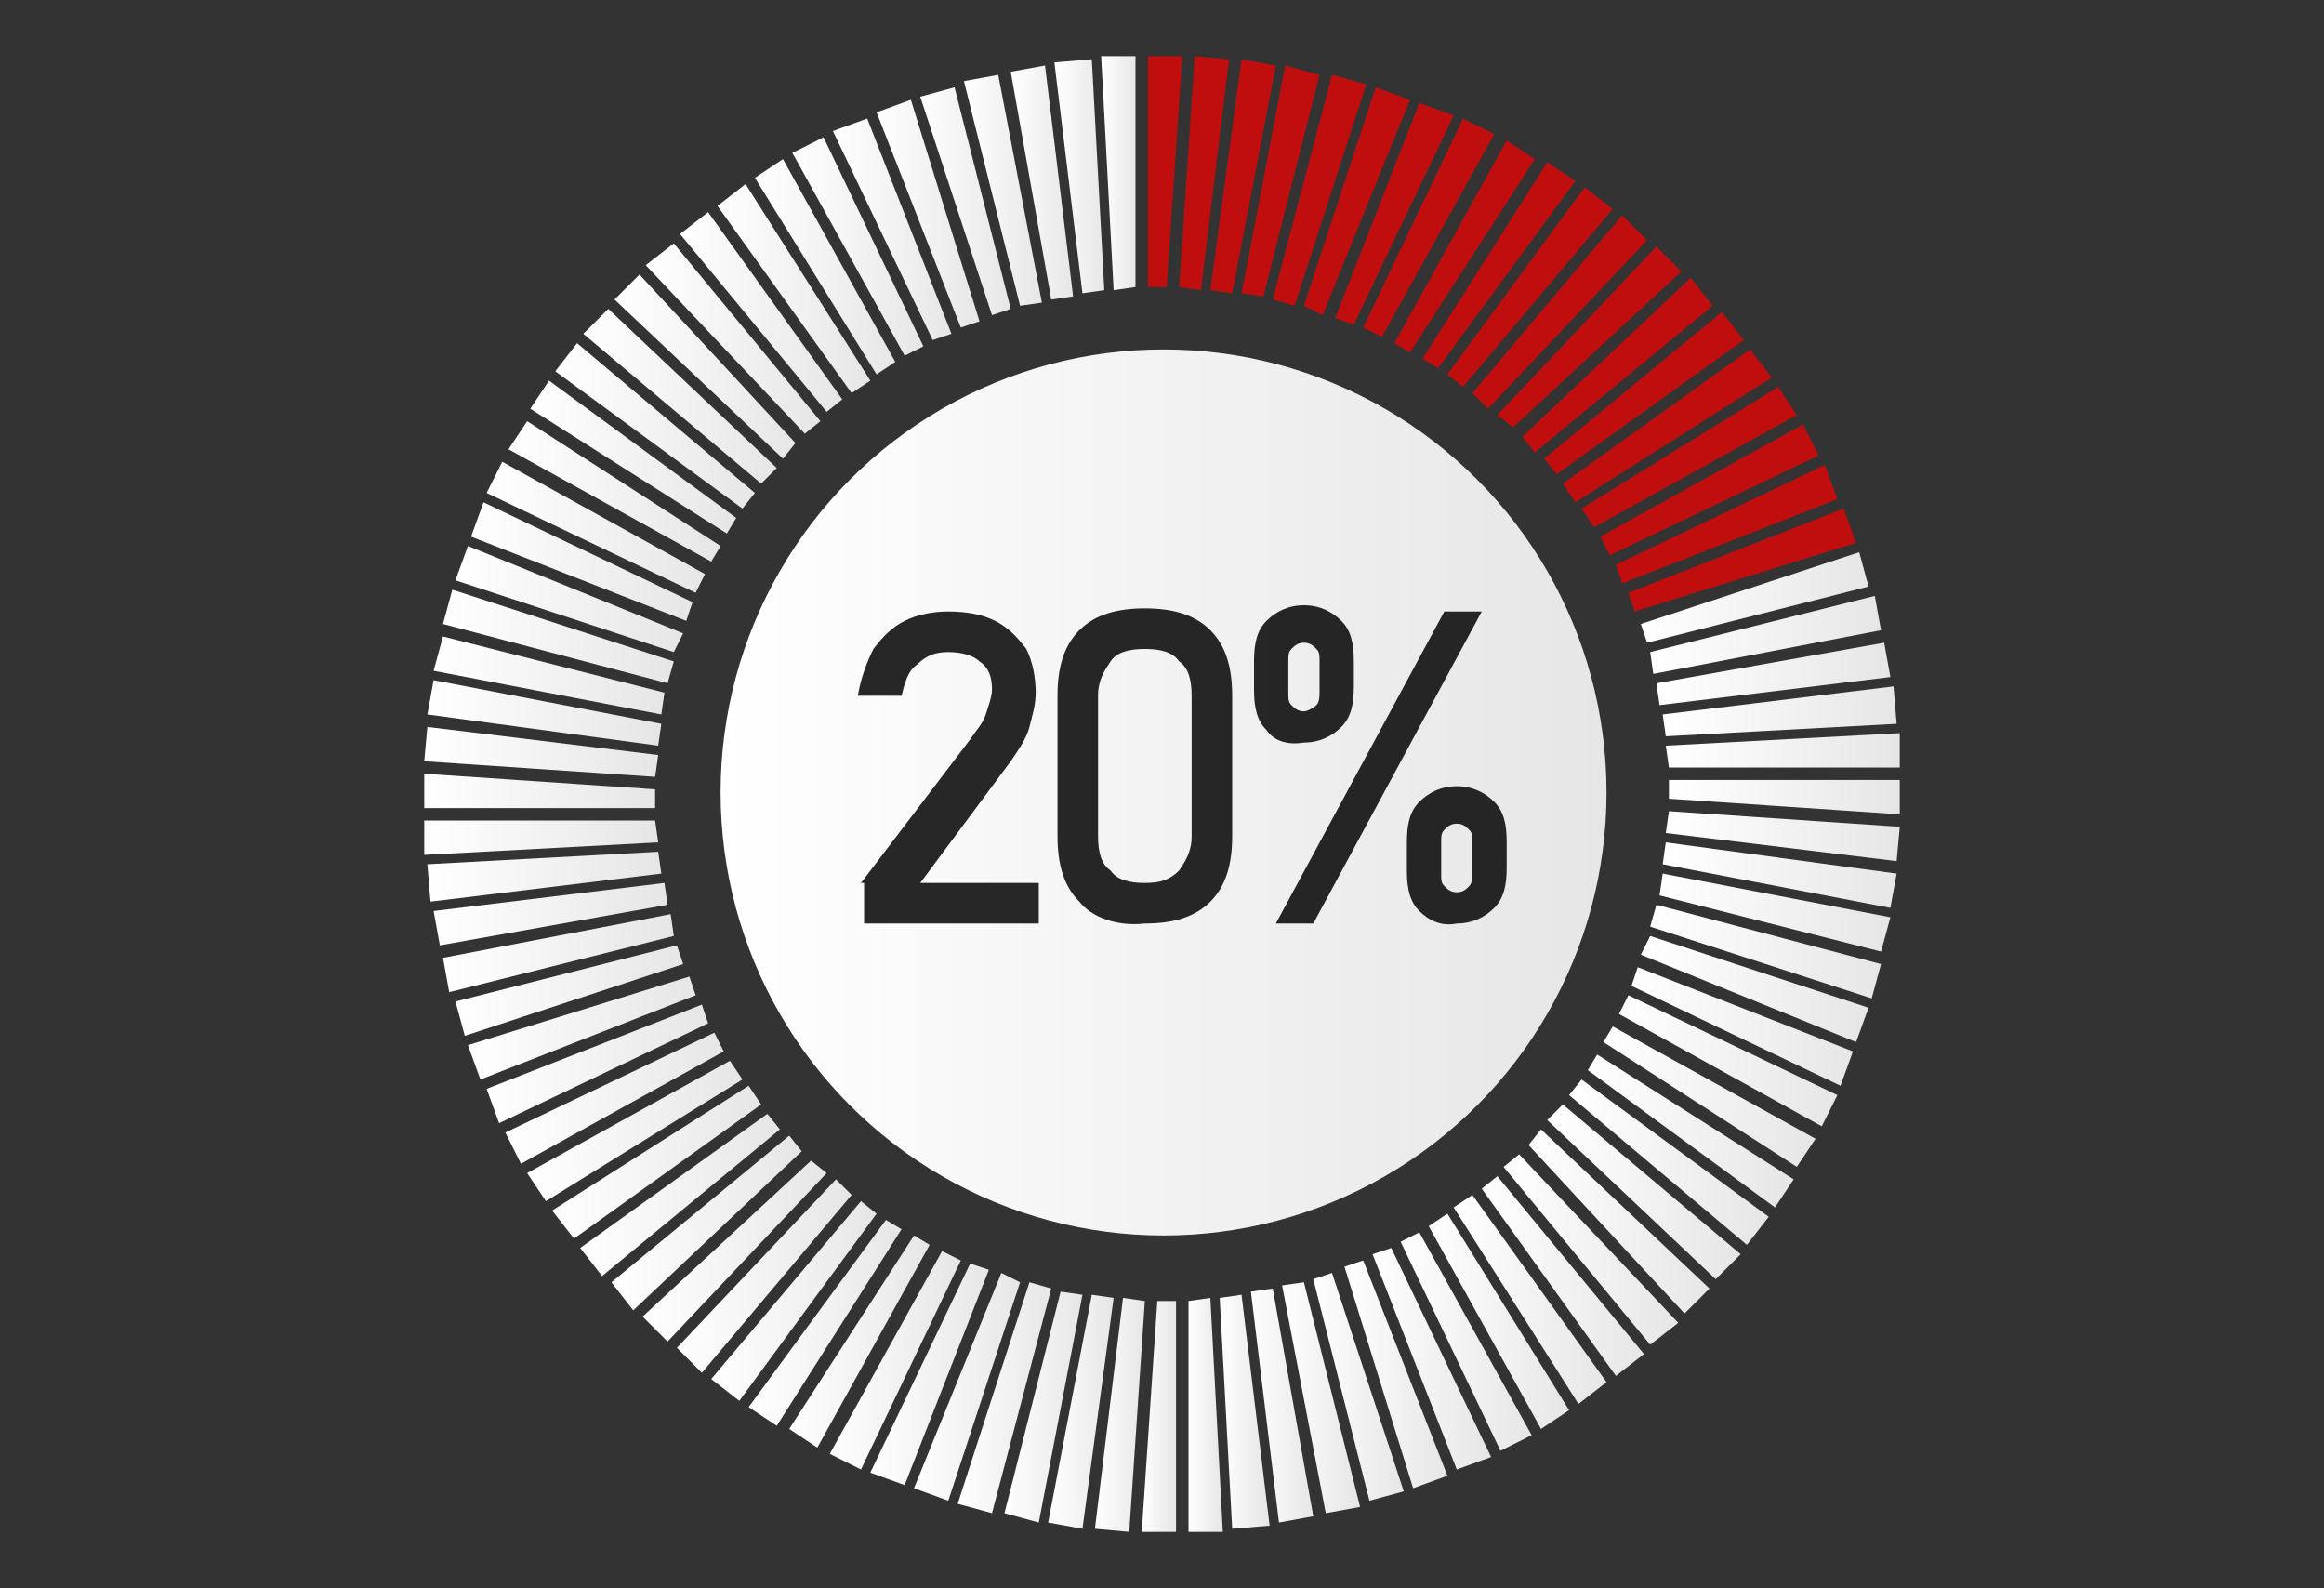 <?xml version="1.0" encoding="utf-8"?>
<!-- Generator: Adobe Illustrator 27.10.0, SVG Export Plug-In . SVG Version: 6.00 Build 0)  -->
<svg version="1.1" id="Layer_1" xmlns="http://www.w3.org/2000/svg" xmlns:xlink="http://www.w3.org/1999/xlink" x="0px" y="0px"
	 viewBox="0 0 74.5 50.9" style="enable-background:new 0 0 74.5 50.9;" xml:space="preserve">
<rect x="0" y="0" width="74.5" height="50.9" fill="#333333" stroke="none"/>
<style type="text/css">
	.st0{fill:url(#SVGID_1_);}
	.st1{opacity:0.84;}
	.st2{fill:#C00D0D;}
	.st3{fill:url(#SVGID_00000031891331512261164010000015819764761192743094_);}
	.st4{fill:url(#SVGID_00000168099538637899506320000007095065739145146799_);}
	.st5{fill:url(#SVGID_00000096032775470371506310000012370679374256300709_);}
	.st6{fill:url(#SVGID_00000026846691153955465240000017938956171891273366_);}
	.st7{fill:url(#SVGID_00000043422400588810553000000009585913760923460493_);}
	.st8{fill:url(#SVGID_00000104671207211059630890000003023274561478041004_);}
	.st9{fill:url(#SVGID_00000135663847447178201550000006150075976236109722_);}
	.st10{fill:url(#SVGID_00000023998555988328723710000015730516381471454856_);}
	.st11{fill:url(#SVGID_00000108269796128114965160000013167766326489637511_);}
	.st12{fill:url(#SVGID_00000172419828115311894840000016675941790269185181_);}
	.st13{fill:url(#SVGID_00000139288853532493709570000014200146280841508769_);}
	.st14{fill:url(#SVGID_00000115503772406450208970000002488015340931537341_);}
	.st15{fill:url(#SVGID_00000177448275185273190710000015972540157014295949_);}
	.st16{fill:url(#SVGID_00000050658434629379163990000015806261156571638929_);}
	.st17{fill:url(#SVGID_00000112607706811725138110000007066461004722874257_);}
	.st18{fill:url(#SVGID_00000005957931197055566160000018355593373491212688_);}
	.st19{fill:url(#SVGID_00000086679078776056771380000003994685848954723005_);}
	.st20{fill:url(#SVGID_00000002376475275452444160000017812517901587214490_);}
	.st21{fill:url(#SVGID_00000005250405989407093160000001947008585169640074_);}
	.st22{fill:url(#SVGID_00000014631656541520837180000017669219266080914317_);}
	.st23{fill:url(#SVGID_00000125598503046874005010000012565658798349747391_);}
	.st24{fill:url(#SVGID_00000141446387209483323600000015631627265464017831_);}
	.st25{fill:url(#SVGID_00000034078911071619304490000000221284681105440662_);}
	.st26{fill:url(#SVGID_00000021095290526201021110000016557200195398767274_);}
	.st27{fill:url(#SVGID_00000003796713969347571910000008382519499852950700_);}
	.st28{fill:url(#SVGID_00000096738057831348184780000004999448202179549058_);}
	.st29{fill:url(#SVGID_00000133517472597307621680000002376082331429153714_);}
	.st30{fill:url(#SVGID_00000000910291435520637890000010617115634189366913_);}
	.st31{fill:url(#SVGID_00000039103991877826839800000002489051344550867098_);}
	.st32{fill:url(#SVGID_00000106148687466059921270000004070475680623779507_);}
	.st33{fill:url(#SVGID_00000041269106868987038680000006985607825672753582_);}
	.st34{fill:url(#SVGID_00000031922856482050802830000007399171347589555375_);}
	.st35{fill:url(#SVGID_00000053522363885121637620000012857041248171396997_);}
	.st36{fill:url(#SVGID_00000139256367373276089290000016949441601045930406_);}
	.st37{fill:url(#SVGID_00000160912320228360527940000014297785896003030417_);}
	.st38{fill:url(#SVGID_00000147215210350830983730000007598432748889348280_);}
	.st39{fill:url(#SVGID_00000120545691736492738180000016589440715407673002_);}
	.st40{fill:url(#SVGID_00000034079929524704983680000002081050908260474801_);}
	.st41{fill:url(#SVGID_00000018216007490687790730000013482864121043066542_);}
	.st42{fill:url(#SVGID_00000090256533553143798700000006714295136739349399_);}
	.st43{fill:url(#SVGID_00000165226085694265080180000005188698249817693618_);}
	.st44{fill:url(#SVGID_00000005228880816792426430000007990591910023990961_);}
	.st45{fill:url(#SVGID_00000065060348582245380120000002749139157653730977_);}
	.st46{fill:url(#SVGID_00000096746156505553888520000016329346907554080680_);}
	.st47{fill:url(#SVGID_00000065793442477145014770000001468113574385782972_);}
	.st48{fill:url(#SVGID_00000140737015384002062830000015305177414768563867_);}
	.st49{fill:url(#SVGID_00000104671067727911724110000018349973321664454787_);}
	.st50{fill:url(#SVGID_00000098218486125753828790000004175787558072503989_);}
	.st51{fill:url(#SVGID_00000072258894123666412720000001030616799296914319_);}
	.st52{fill:url(#SVGID_00000021840923275012713610000009471412540546292642_);}
	.st53{fill:url(#SVGID_00000034087088230014034840000012980144112999342241_);}
	.st54{fill:url(#SVGID_00000118381586534430461620000007364729873521160333_);}
	.st55{fill:url(#SVGID_00000160181066178651581910000014747164764534474888_);}
	.st56{fill:url(#SVGID_00000057137462416090084810000018306630592404762778_);}
	.st57{fill:url(#SVGID_00000037692864784692216500000000847250842004113070_);}
	.st58{fill:url(#SVGID_00000034784203156457176020000001361633278360693173_);}
	.st59{fill:url(#SVGID_00000070840386139520491600000002177527608513073060_);}
	.st60{fill:url(#SVGID_00000106860827665746832740000004132203817723847572_);}
	.st61{fill:url(#SVGID_00000069394522715574903080000009376524599252442294_);}
	.st62{fill:url(#SVGID_00000019678286854369311910000001167938242873860778_);}
	.st63{fill:url(#SVGID_00000053543081927168799960000010111764861882212005_);}
	.st64{fill:url(#SVGID_00000057136424646186096380000003781101521683644047_);}
	.st65{fill:url(#SVGID_00000128483015048036670290000004333239844670475911_);}
	.st66{fill:url(#SVGID_00000029007844233542955790000000294502901825721757_);}
	.st67{fill:url(#SVGID_00000098205002804451308410000017652153959851426215_);}
	.st68{fill:url(#SVGID_00000150797978565112717850000003701660561300634764_);}
	.st69{fill:url(#SVGID_00000148651468330604906280000015924021351026691716_);}
	.st70{fill:url(#SVGID_00000132782510761204660880000012693469586156752036_);}
	.st71{fill:url(#SVGID_00000055684176229747997970000001175510723804001668_);}
	.st72{fill:url(#SVGID_00000002351726779877941430000018268915814276036017_);}
	.st73{fill:url(#SVGID_00000034089801465821110100000008979266401652621245_);}
	.st74{fill:url(#SVGID_00000150791853268930931180000011792811977267092668_);}
	.st75{fill:url(#SVGID_00000155867864495903778800000004871504938597404341_);}
	.st76{fill:url(#SVGID_00000145046817953035803700000008854488709479105434_);}
	.st77{fill:url(#SVGID_00000070108659352927600780000009587703952553551020_);}
	.st78{fill:url(#SVGID_00000111898123617974326930000000729704897285181624_);}
	.st79{fill:url(#SVGID_00000119112546468352133040000014237467665384800171_);}
	.st80{fill:url(#SVGID_00000124858455062384728720000016605232203526534299_);}
	.st81{fill:url(#SVGID_00000137834352686332144970000016427060868524706959_);}
	.st82{fill:url(#SVGID_00000134217495322780975940000002471561884717279676_);}
</style>
<g>
	<g>
		<g>
			<linearGradient id="SVGID_1_" gradientUnits="userSpaceOnUse" x1="23.148" y1="25.434" x2="51.539" y2="25.434">
				<stop  offset="0" style="stop-color:#FFFFFF"/>
				<stop  offset="0.997" style="stop-color:#E6E6E6"/>
			</linearGradient>
			<circle class="st0" cx="37.3" cy="25.4" r="14.2"/>
		</g>
	</g>
	<g class="st1">
		<path d="M27.6,28.3l3.5-4.6c0.2-0.3,0.4-0.5,0.5-0.8c0.1-0.3,0.2-0.6,0.2-0.8v0c0-0.4-0.1-0.7-0.4-0.9c-0.2-0.2-0.6-0.3-1-0.3
			c-0.4,0-0.7,0.1-1,0.4c-0.3,0.2-0.4,0.6-0.5,1v0h-1.4v0c0.1-0.6,0.3-1.1,0.5-1.5c0.3-0.4,0.6-0.7,1-0.9c0.4-0.2,0.9-0.3,1.4-0.3
			c0.6,0,1.1,0.1,1.5,0.3c0.4,0.2,0.7,0.5,1,0.9c0.2,0.4,0.3,0.9,0.3,1.4v0c0,0.4-0.1,0.7-0.2,1.1c-0.1,0.4-0.4,0.8-0.6,1.1
			l-2.9,3.9h3.8v1.3h-5.6V28.3z"/>
		<path d="M34.6,28.9c-0.5-0.5-0.7-1.2-0.7-2.1v-4.5c0-0.9,0.2-1.6,0.7-2.1c0.5-0.5,1.2-0.7,2.1-0.7c0.9,0,1.6,0.2,2.1,0.7
			c0.5,0.5,0.7,1.2,0.7,2.1v4.5c0,0.9-0.2,1.6-0.7,2.1c-0.5,0.5-1.2,0.7-2.1,0.7C35.8,29.7,35,29.4,34.6,28.9z M37.8,27.9
			c0.2-0.3,0.4-0.6,0.4-1.1v-4.5c0-0.5-0.1-0.9-0.4-1.1c-0.2-0.3-0.6-0.4-1.1-0.4c-0.5,0-0.9,0.1-1.1,0.4c-0.2,0.3-0.4,0.6-0.4,1.1
			v4.5c0,0.5,0.1,0.9,0.4,1.1c0.2,0.3,0.6,0.4,1.1,0.4C37.2,28.3,37.5,28.2,37.8,27.9z"/>
		<path d="M40.6,23.4c-0.3-0.3-0.4-0.7-0.4-1.3v-0.9c0-0.6,0.1-1,0.4-1.3c0.3-0.3,0.7-0.5,1.2-0.5c0.5,0,0.9,0.2,1.2,0.5
			c0.3,0.3,0.4,0.7,0.4,1.3v0.8c0,0.6-0.1,1-0.4,1.3c-0.3,0.3-0.7,0.5-1.2,0.5C41.2,23.9,40.8,23.7,40.6,23.4z M46.3,19.6h1.2
			l-5.4,10h-1.2L46.3,19.6z M42.2,22.6c0.1-0.1,0.1-0.3,0.1-0.4v-1c0-0.2,0-0.3-0.1-0.4c-0.1-0.1-0.2-0.2-0.4-0.2
			c-0.2,0-0.3,0.1-0.4,0.2c-0.1,0.1-0.1,0.2-0.1,0.4v1c0,0.2,0,0.3,0.1,0.4c0.1,0.1,0.2,0.2,0.4,0.2C41.9,22.8,42.1,22.7,42.2,22.6z
			 M45.5,29.2c-0.3-0.3-0.4-0.7-0.4-1.3V27c0-0.6,0.1-1,0.4-1.3s0.7-0.5,1.2-0.5c0.5,0,0.9,0.2,1.2,0.5c0.3,0.3,0.4,0.7,0.4,1.3v0.8
			c0,0.6-0.1,1-0.4,1.3c-0.3,0.3-0.7,0.5-1.2,0.5C46.2,29.7,45.8,29.5,45.5,29.2z M47.1,28.4c0.1-0.1,0.1-0.3,0.1-0.4v-1
			c0-0.2,0-0.3-0.1-0.4c-0.1-0.1-0.2-0.2-0.4-0.2c-0.2,0-0.3,0.1-0.4,0.2c-0.1,0.1-0.1,0.2-0.1,0.4v1c0,0.2,0,0.3,0.1,0.4
			c0.1,0.1,0.2,0.2,0.4,0.2C46.9,28.6,47,28.5,47.1,28.4z"/>
	</g>
	<g>
		<polygon class="st2" points="38.3,1.8 37.8,9.2 38.5,9.3 39.4,1.9 		"/>
	</g>
	<g>
		<polygon class="st2" points="39.8,1.9 38.8,9.3 39.5,9.4 40.9,2.1 		"/>
	</g>
	<g>
		<polygon class="st2" points="41.2,2.1 39.8,9.4 40.5,9.5 42.3,2.4 		"/>
	</g>
	<g>
		<polygon class="st2" points="42.7,2.4 40.8,9.6 41.5,9.8 43.8,2.7 		"/>
	</g>
	<g>
		<polygon class="st2" points="44.1,2.8 41.8,9.8 42.4,10.1 45.2,3.2 		"/>
	</g>
	<g>
		<polygon class="st2" points="45.5,3.3 42.8,10.2 43.4,10.4 46.6,3.7 		"/>
	</g>
	<g>
		<polygon class="st2" points="46.9,3.8 43.7,10.5 44.3,10.8 47.9,4.3 		"/>
	</g>
	<g>
		<polygon class="st2" points="48.3,4.5 44.7,11 45.2,11.3 49.2,5.1 		"/>
	</g>
	<g>
		<polygon class="st2" points="49.6,5.2 45.6,11.5 46.1,11.8 50.5,5.8 		"/>
	</g>
	<g>
		<polygon class="st2" points="50.8,6 46.4,12 46.9,12.4 51.7,6.7 		"/>
	</g>
	<g>
		<polygon class="st2" points="52,6.9 47.2,12.6 47.7,13.1 52.8,7.7 		"/>
	</g>
	<g>
		<polygon class="st2" points="53.1,7.9 48,13.3 48.5,13.7 53.9,8.7 		"/>
	</g>
	<g>
		<polygon class="st2" points="54.2,8.9 48.8,14 49.2,14.5 54.9,9.8 		"/>
	</g>
	<g>
		<polygon class="st2" points="55.2,10 49.5,14.7 49.9,15.2 55.9,10.9 		"/>
	</g>
	<g>
		<polygon class="st2" points="56.1,11.2 50.1,15.5 50.5,16.1 56.8,12.1 		"/>
	</g>
	<g>
		<polygon class="st2" points="57,12.4 50.7,16.3 51.1,16.9 57.6,13.3 		"/>
	</g>
	<g>
		<polygon class="st2" points="57.8,13.6 51.3,17.2 51.6,17.8 58.3,14.6 		"/>
	</g>
	<g>
		<polygon class="st2" points="58.5,14.9 51.8,18.1 52,18.7 58.9,16 		"/>
	</g>
	<g>
		<polygon class="st2" points="59.1,16.3 52.2,19 52.4,19.6 59.5,17.4 		"/>
	</g>
	<g>
		
			<linearGradient id="SVGID_00000157276841543869623670000000420514499929667770_" gradientUnits="userSpaceOnUse" x1="52.566" y1="19.152" x2="59.944" y2="19.152">
			<stop  offset="0" style="stop-color:#FFFFFF"/>
			<stop  offset="0.997" style="stop-color:#E6E6E6"/>
		</linearGradient>
		<polygon style="fill:url(#SVGID_00000157276841543869623670000000420514499929667770_);" points="59.6,17.7 52.6,20 52.8,20.6 
			59.9,18.8 		"/>
	</g>
	<g>
		
			<linearGradient id="SVGID_00000013184630953594463620000016916184110817447335_" gradientUnits="userSpaceOnUse" x1="52.88" y1="20.354" x2="60.318" y2="20.354">
			<stop  offset="0" style="stop-color:#FFFFFF"/>
			<stop  offset="0.997" style="stop-color:#E6E6E6"/>
		</linearGradient>
		<polygon style="fill:url(#SVGID_00000013184630953594463620000016916184110817447335_);" points="60.1,19.1 52.9,20.9 53,21.6 
			60.3,20.2 		"/>
	</g>
	<g>
		
			<linearGradient id="SVGID_00000056426088372710821900000011826966668335463062_" gradientUnits="userSpaceOnUse" x1="53.133" y1="21.576" x2="60.601" y2="21.576">
			<stop  offset="0" style="stop-color:#FFFFFF"/>
			<stop  offset="0.997" style="stop-color:#E6E6E6"/>
		</linearGradient>
		<polygon style="fill:url(#SVGID_00000056426088372710821900000011826966668335463062_);" points="60.4,20.6 53.1,21.9 53.2,22.6 
			60.6,21.7 		"/>
	</g>
	<g>
		
			<linearGradient id="SVGID_00000036972664011971368210000012841758501630129797_" gradientUnits="userSpaceOnUse" x1="53.323" y1="22.813" x2="60.792" y2="22.813">
			<stop  offset="0" style="stop-color:#FFFFFF"/>
			<stop  offset="0.997" style="stop-color:#E6E6E6"/>
		</linearGradient>
		<polygon style="fill:url(#SVGID_00000036972664011971368210000012841758501630129797_);" points="60.7,22 53.3,22.9 53.4,23.6 
			60.8,23.2 		"/>
	</g>
	<g>
		
			<linearGradient id="SVGID_00000183934161716957272580000003849497726729466536_" gradientUnits="userSpaceOnUse" x1="53.449" y1="24.069" x2="60.889" y2="24.069">
			<stop  offset="0" style="stop-color:#FFFFFF"/>
			<stop  offset="0.997" style="stop-color:#E6E6E6"/>
		</linearGradient>
		<polygon style="fill:url(#SVGID_00000183934161716957272580000003849497726729466536_);" points="60.9,23.5 53.4,23.9 53.5,24.6 
			60.9,24.6 		"/>
	</g>
	<g>
		
			<linearGradient id="SVGID_00000167386805798613374230000015741645360247127973_" gradientUnits="userSpaceOnUse" x1="53.487" y1="25.543" x2="60.934" y2="25.543">
			<stop  offset="0" style="stop-color:#FFFFFF"/>
			<stop  offset="0.997" style="stop-color:#E6E6E6"/>
		</linearGradient>
		<polygon style="fill:url(#SVGID_00000167386805798613374230000015741645360247127973_);" points="60.9,25 53.5,25 53.5,25.6 
			60.9,26.1 		"/>
	</g>
	<g>
		
			<linearGradient id="SVGID_00000163790473378683816430000009341274195835224247_" gradientUnits="userSpaceOnUse" x1="53.443" y1="26.796" x2="60.916" y2="26.796">
			<stop  offset="0" style="stop-color:#FFFFFF"/>
			<stop  offset="0.997" style="stop-color:#E6E6E6"/>
		</linearGradient>
		<polygon style="fill:url(#SVGID_00000163790473378683816430000009341274195835224247_);" points="60.9,26.5 53.5,26 53.4,26.7 
			60.8,27.6 		"/>
	</g>
	<g>
		
			<linearGradient id="SVGID_00000090289417529285346630000012093183431170555274_" gradientUnits="userSpaceOnUse" x1="53.335" y1="28.043" x2="60.805" y2="28.043">
			<stop  offset="0" style="stop-color:#FFFFFF"/>
			<stop  offset="0.997" style="stop-color:#E6E6E6"/>
		</linearGradient>
		<polygon style="fill:url(#SVGID_00000090289417529285346630000012093183431170555274_);" points="60.8,28 53.4,27 53.3,27.7 
			60.6,29.1 		"/>
	</g>
	<g>
		
			<linearGradient id="SVGID_00000146478967082093114370000010945579245492953252_" gradientUnits="userSpaceOnUse" x1="53.164" y1="29.28" x2="60.601" y2="29.28">
			<stop  offset="0" style="stop-color:#FFFFFF"/>
			<stop  offset="0.997" style="stop-color:#E6E6E6"/>
		</linearGradient>
		<polygon style="fill:url(#SVGID_00000146478967082093114370000010945579245492953252_);" points="60.6,29.4 53.3,28 53.2,28.7 
			60.3,30.5 		"/>
	</g>
	<g>
		
			<linearGradient id="SVGID_00000127749429221434890140000003594171231990905999_" gradientUnits="userSpaceOnUse" x1="52.93" y1="30.503" x2="60.305" y2="30.503">
			<stop  offset="0" style="stop-color:#FFFFFF"/>
			<stop  offset="0.997" style="stop-color:#E6E6E6"/>
		</linearGradient>
		<polygon style="fill:url(#SVGID_00000127749429221434890140000003594171231990905999_);" points="60.3,30.9 53.1,29 52.9,29.7 
			60,32 		"/>
	</g>
	<g>
		
			<linearGradient id="SVGID_00000147923811823107132180000011368299414413535920_" gradientUnits="userSpaceOnUse" x1="52.634" y1="31.705" x2="59.917" y2="31.705">
			<stop  offset="0" style="stop-color:#FFFFFF"/>
			<stop  offset="0.997" style="stop-color:#E6E6E6"/>
		</linearGradient>
		<polygon style="fill:url(#SVGID_00000147923811823107132180000011368299414413535920_);" points="59.9,32.3 52.9,30 52.6,30.6 
			59.5,33.4 		"/>
	</g>
	<g>
		
			<linearGradient id="SVGID_00000179621403327409467680000004496770630271753906_" gradientUnits="userSpaceOnUse" x1="52.277" y1="32.882" x2="59.441" y2="32.882">
			<stop  offset="0" style="stop-color:#FFFFFF"/>
			<stop  offset="0.997" style="stop-color:#E6E6E6"/>
		</linearGradient>
		<polygon style="fill:url(#SVGID_00000179621403327409467680000004496770630271753906_);" points="59.4,33.7 52.5,31 52.3,31.6 
			59,34.8 		"/>
	</g>
	<g>
		
			<linearGradient id="SVGID_00000099648991177946088170000011502841896497182105_" gradientUnits="userSpaceOnUse" x1="51.861" y1="34.03" x2="58.876" y2="34.03">
			<stop  offset="0" style="stop-color:#FFFFFF"/>
			<stop  offset="0.997" style="stop-color:#E6E6E6"/>
		</linearGradient>
		<polygon style="fill:url(#SVGID_00000099648991177946088170000011502841896497182105_);" points="58.9,35.1 52.2,31.9 51.9,32.5 
			58.4,36.1 		"/>
	</g>
	<g>
		
			<linearGradient id="SVGID_00000038399265878219185740000013547365661449273010_" gradientUnits="userSpaceOnUse" x1="51.388" y1="35.144" x2="58.227" y2="35.144">
			<stop  offset="0" style="stop-color:#FFFFFF"/>
			<stop  offset="0.997" style="stop-color:#E6E6E6"/>
		</linearGradient>
		<polygon style="fill:url(#SVGID_00000038399265878219185740000013547365661449273010_);" points="58.2,36.5 51.7,32.9 51.4,33.4 
			57.6,37.4 		"/>
	</g>
	<g>
		
			<linearGradient id="SVGID_00000067216287011854060190000011667007101430690208_" gradientUnits="userSpaceOnUse" x1="50.858" y1="36.22" x2="57.494" y2="36.22">
			<stop  offset="0" style="stop-color:#FFFFFF"/>
			<stop  offset="0.997" style="stop-color:#E6E6E6"/>
		</linearGradient>
		<polygon style="fill:url(#SVGID_00000067216287011854060190000011667007101430690208_);" points="57.5,37.8 51.2,33.8 50.9,34.3 
			56.9,38.7 		"/>
	</g>
	<g>
		
			<linearGradient id="SVGID_00000022533386346862906870000010767301504550739611_" gradientUnits="userSpaceOnUse" x1="50.275" y1="37.254" x2="56.682" y2="37.254">
			<stop  offset="0" style="stop-color:#FFFFFF"/>
			<stop  offset="0.997" style="stop-color:#E6E6E6"/>
		</linearGradient>
		<polygon style="fill:url(#SVGID_00000022533386346862906870000010767301504550739611_);" points="56.7,39 50.7,34.6 50.3,35.1 
			56,39.9 		"/>
	</g>
	<g>
		
			<linearGradient id="SVGID_00000165919241693960081550000006966767762274803628_" gradientUnits="userSpaceOnUse" x1="49.641" y1="38.24" x2="55.793" y2="38.24">
			<stop  offset="0" style="stop-color:#FFFFFF"/>
			<stop  offset="0.997" style="stop-color:#E6E6E6"/>
		</linearGradient>
		<polygon style="fill:url(#SVGID_00000165919241693960081550000006966767762274803628_);" points="55.8,40.2 50.1,35.4 49.6,35.9 
			55,41 		"/>
	</g>
	<g>
		
			<linearGradient id="SVGID_00000026882312291671856690000014678601202160503483_" gradientUnits="userSpaceOnUse" x1="48.957" y1="39.177" x2="54.83" y2="39.177">
			<stop  offset="0" style="stop-color:#FFFFFF"/>
			<stop  offset="0.997" style="stop-color:#E6E6E6"/>
		</linearGradient>
		<polygon style="fill:url(#SVGID_00000026882312291671856690000014678601202160503483_);" points="54.8,41.3 49.4,36.2 49,36.7 
			54,42.1 		"/>
	</g>
	<g>
		
			<linearGradient id="SVGID_00000103254084165940100200000010990833569545597057_" gradientUnits="userSpaceOnUse" x1="48.228" y1="40.059" x2="53.799" y2="40.059">
			<stop  offset="0" style="stop-color:#FFFFFF"/>
			<stop  offset="0.997" style="stop-color:#E6E6E6"/>
		</linearGradient>
		<polygon style="fill:url(#SVGID_00000103254084165940100200000010990833569545597057_);" points="53.8,42.4 48.7,37 48.2,37.4 
			52.9,43.1 		"/>
	</g>
	<g>
		
			<linearGradient id="SVGID_00000017480911073079199930000008611767189771604106_" gradientUnits="userSpaceOnUse" x1="47.455" y1="40.883" x2="52.702" y2="40.883">
			<stop  offset="0" style="stop-color:#FFFFFF"/>
			<stop  offset="0.997" style="stop-color:#E6E6E6"/>
		</linearGradient>
		<polygon style="fill:url(#SVGID_00000017480911073079199930000008611767189771604106_);" points="52.7,43.4 48,37.7 47.5,38.1 
			51.8,44.1 		"/>
	</g>
	<g>
		
			<linearGradient id="SVGID_00000129170607219109191890000018318629443363352217_" gradientUnits="userSpaceOnUse" x1="46.641" y1="41.647" x2="51.544" y2="41.647">
			<stop  offset="0" style="stop-color:#FFFFFF"/>
			<stop  offset="0.997" style="stop-color:#E6E6E6"/>
		</linearGradient>
		<polygon style="fill:url(#SVGID_00000129170607219109191890000018318629443363352217_);" points="51.5,44.3 47.2,38.3 46.6,38.7 
			50.6,45 		"/>
	</g>
	<g>
		
			<linearGradient id="SVGID_00000142869267293305501900000005213155395108926857_" gradientUnits="userSpaceOnUse" x1="45.791" y1="42.347" x2="50.33" y2="42.347">
			<stop  offset="0" style="stop-color:#FFFFFF"/>
			<stop  offset="0.997" style="stop-color:#E6E6E6"/>
		</linearGradient>
		<polygon style="fill:url(#SVGID_00000142869267293305501900000005213155395108926857_);" points="50.3,45.2 46.4,38.9 45.8,39.3 
			49.4,45.8 		"/>
	</g>
	<g>
		
			<linearGradient id="SVGID_00000048498695943300436390000002621509659688701344_" gradientUnits="userSpaceOnUse" x1="44.907" y1="42.98" x2="49.064" y2="42.98">
			<stop  offset="0" style="stop-color:#FFFFFF"/>
			<stop  offset="0.997" style="stop-color:#E6E6E6"/>
		</linearGradient>
		<polygon style="fill:url(#SVGID_00000048498695943300436390000002621509659688701344_);" points="49.1,46 45.5,39.5 44.9,39.8 
			48.1,46.5 		"/>
	</g>
	<g>
		
			<linearGradient id="SVGID_00000074425670409811943940000007627159436106460833_" gradientUnits="userSpaceOnUse" x1="43.993" y1="43.544" x2="47.751" y2="43.544">
			<stop  offset="0" style="stop-color:#FFFFFF"/>
			<stop  offset="0.997" style="stop-color:#E6E6E6"/>
		</linearGradient>
		<polygon style="fill:url(#SVGID_00000074425670409811943940000007627159436106460833_);" points="47.8,46.7 44.6,40 44,40.2 
			46.7,47.1 		"/>
	</g>
	<g>
		
			<linearGradient id="SVGID_00000101065071700083301840000005789265046196040892_" gradientUnits="userSpaceOnUse" x1="43.052" y1="44.036" x2="46.397" y2="44.036">
			<stop  offset="0" style="stop-color:#FFFFFF"/>
			<stop  offset="0.997" style="stop-color:#E6E6E6"/>
		</linearGradient>
		<polygon style="fill:url(#SVGID_00000101065071700083301840000005789265046196040892_);" points="46.4,47.3 43.7,40.4 43.1,40.6 
			45.3,47.7 		"/>
	</g>
	<g>
		
			<linearGradient id="SVGID_00000096772586972293119840000001199759829816704664_" gradientUnits="userSpaceOnUse" x1="42.088" y1="44.455" x2="45.007" y2="44.455">
			<stop  offset="0" style="stop-color:#FFFFFF"/>
			<stop  offset="0.997" style="stop-color:#E6E6E6"/>
		</linearGradient>
		<polygon style="fill:url(#SVGID_00000096772586972293119840000001199759829816704664_);" points="45,47.8 42.7,40.8 42.1,41 
			43.9,48.1 		"/>
	</g>
	<g>
		
			<linearGradient id="SVGID_00000120540455212828219320000000901555912248960157_" gradientUnits="userSpaceOnUse" x1="41.105" y1="44.799" x2="43.586" y2="44.799">
			<stop  offset="0" style="stop-color:#FFFFFF"/>
			<stop  offset="0.997" style="stop-color:#E6E6E6"/>
		</linearGradient>
		<polygon style="fill:url(#SVGID_00000120540455212828219320000000901555912248960157_);" points="43.6,48.3 41.8,41.1 41.1,41.2 
			42.5,48.5 		"/>
	</g>
	<g>
		
			<linearGradient id="SVGID_00000153672685029254068610000016396956305791806883_" gradientUnits="userSpaceOnUse" x1="40.107" y1="45.067" x2="42.14" y2="45.067">
			<stop  offset="0" style="stop-color:#FFFFFF"/>
			<stop  offset="0.997" style="stop-color:#E6E6E6"/>
		</linearGradient>
		<polygon style="fill:url(#SVGID_00000153672685029254068610000016396956305791806883_);" points="42.1,48.6 40.8,41.3 40.1,41.4 
			41,48.8 		"/>
	</g>
	<g>
		
			<linearGradient id="SVGID_00000065053382995597586640000002181372057569442976_" gradientUnits="userSpaceOnUse" x1="39.098" y1="45.257" x2="40.675" y2="45.257">
			<stop  offset="0" style="stop-color:#FFFFFF"/>
			<stop  offset="0.997" style="stop-color:#E6E6E6"/>
		</linearGradient>
		<polygon style="fill:url(#SVGID_00000065053382995597586640000002181372057569442976_);" points="40.7,48.9 39.8,41.5 39.1,41.6 
			39.5,49 		"/>
	</g>
	<g>
		
			<linearGradient id="SVGID_00000045616737784728029760000002087988607556393371_" gradientUnits="userSpaceOnUse" x1="38.066" y1="45.369" x2="39.197" y2="45.369">
			<stop  offset="0" style="stop-color:#FFFFFF"/>
			<stop  offset="0.997" style="stop-color:#E6E6E6"/>
		</linearGradient>
		<polygon style="fill:url(#SVGID_00000045616737784728029760000002087988607556393371_);" points="39.2,49.1 38.8,41.6 38.1,41.7 
			38.1,49.1 		"/>
	</g>
	<g>
		
			<linearGradient id="SVGID_00000047048173248182345460000017928817435465751192_" gradientUnits="userSpaceOnUse" x1="36.58" y1="45.411" x2="37.733" y2="45.411">
			<stop  offset="0" style="stop-color:#FFFFFF"/>
			<stop  offset="0.997" style="stop-color:#E6E6E6"/>
		</linearGradient>
		<polygon style="fill:url(#SVGID_00000047048173248182345460000017928817435465751192_);" points="37.7,49.1 37.7,41.7 37.1,41.7 
			36.6,49.1 		"/>
	</g>
	<g>
		
			<linearGradient id="SVGID_00000178190468330310866900000001740276616542706362_" gradientUnits="userSpaceOnUse" x1="35.097" y1="45.38" x2="36.711" y2="45.38">
			<stop  offset="0" style="stop-color:#FFFFFF"/>
			<stop  offset="0.997" style="stop-color:#E6E6E6"/>
		</linearGradient>
		<polygon style="fill:url(#SVGID_00000178190468330310866900000001740276616542706362_);" points="36.2,49.1 36.7,41.7 36,41.6 
			35.1,49 		"/>
	</g>
	<g>
		
			<linearGradient id="SVGID_00000093879566811653962570000007717437093139212705_" gradientUnits="userSpaceOnUse" x1="33.622" y1="45.27" x2="35.691" y2="45.27">
			<stop  offset="0" style="stop-color:#FFFFFF"/>
			<stop  offset="0.997" style="stop-color:#E6E6E6"/>
		</linearGradient>
		<polygon style="fill:url(#SVGID_00000093879566811653962570000007717437093139212705_);" points="34.7,49 35.7,41.6 35,41.5 
			33.6,48.8 		"/>
	</g>
	<g>
		
			<linearGradient id="SVGID_00000183942948081887535020000007812215445079130802_" gradientUnits="userSpaceOnUse" x1="32.162" y1="45.083" x2="34.677" y2="45.083">
			<stop  offset="0" style="stop-color:#FFFFFF"/>
			<stop  offset="0.997" style="stop-color:#E6E6E6"/>
		</linearGradient>
		<polygon style="fill:url(#SVGID_00000183942948081887535020000007812215445079130802_);" points="33.3,48.8 34.7,41.5 34,41.4 
			32.2,48.5 		"/>
	</g>
	<g>
		
			<linearGradient id="SVGID_00000080182146578450666820000004711950568493682864_" gradientUnits="userSpaceOnUse" x1="30.721" y1="44.817" x2="33.674" y2="44.817">
			<stop  offset="0" style="stop-color:#FFFFFF"/>
			<stop  offset="0.997" style="stop-color:#E6E6E6"/>
		</linearGradient>
		<polygon style="fill:url(#SVGID_00000080182146578450666820000004711950568493682864_);" points="31.8,48.5 33.7,41.3 33,41.1 
			30.7,48.2 		"/>
	</g>
	<g>
		
			<linearGradient id="SVGID_00000114066150121654704530000017815265617964451229_" gradientUnits="userSpaceOnUse" x1="29.307" y1="44.476" x2="32.684" y2="44.476">
			<stop  offset="0" style="stop-color:#FFFFFF"/>
			<stop  offset="0.997" style="stop-color:#E6E6E6"/>
		</linearGradient>
		<polygon style="fill:url(#SVGID_00000114066150121654704530000017815265617964451229_);" points="30.4,48.1 32.7,41.1 32.1,40.8 
			29.3,47.7 		"/>
	</g>
	<g>
		
			<linearGradient id="SVGID_00000027577467098777436340000007718728946662427546_" gradientUnits="userSpaceOnUse" x1="27.923" y1="44.059" x2="31.713" y2="44.059">
			<stop  offset="0" style="stop-color:#FFFFFF"/>
			<stop  offset="0.997" style="stop-color:#E6E6E6"/>
		</linearGradient>
		<polygon style="fill:url(#SVGID_00000027577467098777436340000007718728946662427546_);" points="29,47.6 31.7,40.7 31.1,40.5 
			27.9,47.2 		"/>
	</g>
	<g>
		
			<linearGradient id="SVGID_00000011738273511162636190000001203117484234101656_" gradientUnits="userSpaceOnUse" x1="26.577" y1="43.569" x2="30.763" y2="43.569">
			<stop  offset="0" style="stop-color:#FFFFFF"/>
			<stop  offset="0.997" style="stop-color:#E6E6E6"/>
		</linearGradient>
		<polygon style="fill:url(#SVGID_00000011738273511162636190000001203117484234101656_);" points="27.6,47.1 30.8,40.4 30.2,40.1 
			26.6,46.6 		"/>
	</g>
	<g>
		
			<linearGradient id="SVGID_00000173157927002453258360000010835067014774700172_" gradientUnits="userSpaceOnUse" x1="25.273" y1="43.007" x2="29.839" y2="43.007">
			<stop  offset="0" style="stop-color:#FFFFFF"/>
			<stop  offset="0.997" style="stop-color:#E6E6E6"/>
		</linearGradient>
		<polygon style="fill:url(#SVGID_00000173157927002453258360000010835067014774700172_);" points="26.2,46.4 29.8,39.9 29.3,39.6 
			25.3,45.8 		"/>
	</g>
	<g>
		
			<linearGradient id="SVGID_00000006669211822780732980000004924880044746401969_" gradientUnits="userSpaceOnUse" x1="24.015" y1="42.376" x2="28.944" y2="42.376">
			<stop  offset="0" style="stop-color:#FFFFFF"/>
			<stop  offset="0.997" style="stop-color:#E6E6E6"/>
		</linearGradient>
		<polygon style="fill:url(#SVGID_00000006669211822780732980000004924880044746401969_);" points="24.9,45.7 28.9,39.4 28.4,39.1 
			24,45.1 		"/>
	</g>
	<g>
		
			<linearGradient id="SVGID_00000101096688544276629750000004267856341208444548_" gradientUnits="userSpaceOnUse" x1="22.811" y1="41.678" x2="28.082" y2="41.678">
			<stop  offset="0" style="stop-color:#FFFFFF"/>
			<stop  offset="0.997" style="stop-color:#E6E6E6"/>
		</linearGradient>
		<polygon style="fill:url(#SVGID_00000101096688544276629750000004267856341208444548_);" points="23.7,44.9 28.1,38.9 27.6,38.5 
			22.8,44.2 		"/>
	</g>
	<g>
		
			<linearGradient id="SVGID_00000029011676694345365300000009726111251300663453_" gradientUnits="userSpaceOnUse" x1="21.663" y1="40.917" x2="27.257" y2="40.917">
			<stop  offset="0" style="stop-color:#FFFFFF"/>
			<stop  offset="0.997" style="stop-color:#E6E6E6"/>
		</linearGradient>
		<polygon style="fill:url(#SVGID_00000029011676694345365300000009726111251300663453_);" points="22.5,44 27.3,38.3 26.8,37.8 
			21.7,43.2 		"/>
	</g>
	<g>
		
			<linearGradient id="SVGID_00000016048297788047315990000011923283485991089592_" gradientUnits="userSpaceOnUse" x1="20.576" y1="40.094" x2="26.47" y2="40.094">
			<stop  offset="0" style="stop-color:#FFFFFF"/>
			<stop  offset="0.997" style="stop-color:#E6E6E6"/>
		</linearGradient>
		<polygon style="fill:url(#SVGID_00000016048297788047315990000011923283485991089592_);" points="21.4,43 26.5,37.6 26,37.2 
			20.6,42.2 		"/>
	</g>
	<g>
		
			<linearGradient id="SVGID_00000046313233275892150160000003997830266781655435_" gradientUnits="userSpaceOnUse" x1="19.556" y1="39.213" x2="25.727" y2="39.213">
			<stop  offset="0" style="stop-color:#FFFFFF"/>
			<stop  offset="0.997" style="stop-color:#E6E6E6"/>
		</linearGradient>
		<polygon style="fill:url(#SVGID_00000046313233275892150160000003997830266781655435_);" points="20.3,42 25.7,36.9 25.3,36.4 
			19.6,41.1 		"/>
	</g>
	<g>
		
			<linearGradient id="SVGID_00000016052430833128401380000011290596200281785264_" gradientUnits="userSpaceOnUse" x1="18.605" y1="38.278" x2="25.028" y2="38.278">
			<stop  offset="0" style="stop-color:#FFFFFF"/>
			<stop  offset="0.997" style="stop-color:#E6E6E6"/>
		</linearGradient>
		<polygon style="fill:url(#SVGID_00000016052430833128401380000011290596200281785264_);" points="19.3,40.9 25,36.2 24.6,35.7 
			18.6,40 		"/>
	</g>
	<g>
		
			<linearGradient id="SVGID_00000047756919340179907130000013234460876482301568_" gradientUnits="userSpaceOnUse" x1="17.728" y1="37.293" x2="24.378" y2="37.293">
			<stop  offset="0" style="stop-color:#FFFFFF"/>
			<stop  offset="0.997" style="stop-color:#E6E6E6"/>
		</linearGradient>
		<polygon style="fill:url(#SVGID_00000047756919340179907130000013234460876482301568_);" points="18.4,39.7 24.4,35.4 24,34.8 
			17.7,38.8 		"/>
	</g>
	<g>
		
			<linearGradient id="SVGID_00000118366196244311838450000003280328657206652080_" gradientUnits="userSpaceOnUse" x1="16.928" y1="36.26" x2="23.779" y2="36.26">
			<stop  offset="0" style="stop-color:#FFFFFF"/>
			<stop  offset="0.997" style="stop-color:#E6E6E6"/>
		</linearGradient>
		<polygon style="fill:url(#SVGID_00000118366196244311838450000003280328657206652080_);" points="17.5,38.5 23.8,34.6 23.4,34 
			16.9,37.6 		"/>
	</g>
	<g>
		
			<linearGradient id="SVGID_00000086657888834023965650000016810607805155929520_" gradientUnits="userSpaceOnUse" x1="16.208" y1="35.185" x2="23.233" y2="35.185">
			<stop  offset="0" style="stop-color:#FFFFFF"/>
			<stop  offset="0.997" style="stop-color:#E6E6E6"/>
		</linearGradient>
		<polygon style="fill:url(#SVGID_00000086657888834023965650000016810607805155929520_);" points="16.7,37.3 23.2,33.7 22.9,33.1 
			16.2,36.3 		"/>
	</g>
	<g>
		
			<linearGradient id="SVGID_00000059291378709835865710000003650837371589290896_" gradientUnits="userSpaceOnUse" x1="15.571" y1="34.072" x2="22.742" y2="34.072">
			<stop  offset="0" style="stop-color:#FFFFFF"/>
			<stop  offset="0.997" style="stop-color:#E6E6E6"/>
		</linearGradient>
		<polygon style="fill:url(#SVGID_00000059291378709835865710000003650837371589290896_);" points="16,36 22.7,32.8 22.5,32.2 
			15.6,34.9 		"/>
	</g>
	<g>
		
			<linearGradient id="SVGID_00000156552412166299013040000000891781057153155222_" gradientUnits="userSpaceOnUse" x1="15.02" y1="32.924" x2="22.308" y2="32.924">
			<stop  offset="0" style="stop-color:#FFFFFF"/>
			<stop  offset="0.997" style="stop-color:#E6E6E6"/>
		</linearGradient>
		<polygon style="fill:url(#SVGID_00000156552412166299013040000000891781057153155222_);" points="15.4,34.6 22.3,31.9 22.1,31.3 
			15,33.5 		"/>
	</g>
	<g>
		
			<linearGradient id="SVGID_00000044165821121461103800000005213856222874778043_" gradientUnits="userSpaceOnUse" x1="14.556" y1="31.747" x2="21.934" y2="31.747">
			<stop  offset="0" style="stop-color:#FFFFFF"/>
			<stop  offset="0.997" style="stop-color:#E6E6E6"/>
		</linearGradient>
		<polygon style="fill:url(#SVGID_00000044165821121461103800000005213856222874778043_);" points="14.9,33.2 21.9,30.9 21.7,30.3 
			14.6,32.1 		"/>
	</g>
	<g>
		
			<linearGradient id="SVGID_00000145038924600000890590000005903970961642022056_" gradientUnits="userSpaceOnUse" x1="14.182" y1="30.546" x2="21.619" y2="30.546">
			<stop  offset="0" style="stop-color:#FFFFFF"/>
			<stop  offset="0.997" style="stop-color:#E6E6E6"/>
		</linearGradient>
		<polygon style="fill:url(#SVGID_00000145038924600000890590000005903970961642022056_);" points="14.4,31.8 21.6,30 21.5,29.3 
			14.2,30.7 		"/>
	</g>
	<g>
		
			<linearGradient id="SVGID_00000146499154694808382680000012024578063761696178_" gradientUnits="userSpaceOnUse" x1="13.899" y1="29.324" x2="21.367" y2="29.324">
			<stop  offset="0" style="stop-color:#FFFFFF"/>
			<stop  offset="0.997" style="stop-color:#E6E6E6"/>
		</linearGradient>
		<polygon style="fill:url(#SVGID_00000146499154694808382680000012024578063761696178_);" points="14.1,30.3 21.4,29 21.3,28.3 
			13.9,29.2 		"/>
	</g>
	<g>
		
			<linearGradient id="SVGID_00000180363392153765493390000005513287724656978076_" gradientUnits="userSpaceOnUse" x1="13.708" y1="28.087" x2="21.177" y2="28.087">
			<stop  offset="0" style="stop-color:#FFFFFF"/>
			<stop  offset="0.997" style="stop-color:#E6E6E6"/>
		</linearGradient>
		<polygon style="fill:url(#SVGID_00000180363392153765493390000005513287724656978076_);" points="13.8,28.9 21.2,28 21.1,27.3 
			13.7,27.7 		"/>
	</g>
	<g>
		
			<linearGradient id="SVGID_00000016061737713302700140000004940549556601573274_" gradientUnits="userSpaceOnUse" x1="13.611" y1="26.831" x2="21.051" y2="26.831">
			<stop  offset="0" style="stop-color:#FFFFFF"/>
			<stop  offset="0.997" style="stop-color:#E6E6E6"/>
		</linearGradient>
		<polygon style="fill:url(#SVGID_00000016061737713302700140000004940549556601573274_);" points="13.6,27.4 21.1,27 21,26.3 
			13.6,26.3 		"/>
	</g>
	<g>
		
			<linearGradient id="SVGID_00000039123524461317205290000005115217845307364237_" gradientUnits="userSpaceOnUse" x1="13.566" y1="25.357" x2="21.013" y2="25.357">
			<stop  offset="0" style="stop-color:#FFFFFF"/>
			<stop  offset="0.997" style="stop-color:#E6E6E6"/>
		</linearGradient>
		<polygon style="fill:url(#SVGID_00000039123524461317205290000005115217845307364237_);" points="13.6,25.9 21,25.9 21,25.3 
			13.6,24.8 		"/>
	</g>
	<g>
		
			<linearGradient id="SVGID_00000176045470463137707160000006693762590281031329_" gradientUnits="userSpaceOnUse" x1="13.584" y1="24.104" x2="21.057" y2="24.104">
			<stop  offset="0" style="stop-color:#FFFFFF"/>
			<stop  offset="0.997" style="stop-color:#E6E6E6"/>
		</linearGradient>
		<polygon style="fill:url(#SVGID_00000176045470463137707160000006693762590281031329_);" points="13.6,24.4 21,24.9 21.1,24.2 
			13.7,23.3 		"/>
	</g>
	<g>
		
			<linearGradient id="SVGID_00000059995294856868158540000014668284299215528099_" gradientUnits="userSpaceOnUse" x1="13.695" y1="22.857" x2="21.165" y2="22.857">
			<stop  offset="0" style="stop-color:#FFFFFF"/>
			<stop  offset="0.997" style="stop-color:#E6E6E6"/>
		</linearGradient>
		<polygon style="fill:url(#SVGID_00000059995294856868158540000014668284299215528099_);" points="13.7,22.9 21.1,23.9 21.2,23.2 
			13.9,21.8 		"/>
	</g>
	<g>
		
			<linearGradient id="SVGID_00000009551028677686675850000018178317634634792841_" gradientUnits="userSpaceOnUse" x1="13.899" y1="21.619" x2="21.336" y2="21.619">
			<stop  offset="0" style="stop-color:#FFFFFF"/>
			<stop  offset="0.997" style="stop-color:#E6E6E6"/>
		</linearGradient>
		<polygon style="fill:url(#SVGID_00000009551028677686675850000018178317634634792841_);" points="13.9,21.5 21.2,22.9 21.3,22.2 
			14.2,20.4 		"/>
	</g>
	<g>
		
			<linearGradient id="SVGID_00000075122631142033934940000007702573583430732477_" gradientUnits="userSpaceOnUse" x1="14.195" y1="20.398" x2="21.57" y2="20.398">
			<stop  offset="0" style="stop-color:#FFFFFF"/>
			<stop  offset="0.997" style="stop-color:#E6E6E6"/>
		</linearGradient>
		<polygon style="fill:url(#SVGID_00000075122631142033934940000007702573583430732477_);" points="14.2,20 21.4,21.9 21.6,21.2 
			14.5,18.9 		"/>
	</g>
	<g>
		
			<linearGradient id="SVGID_00000075163327312984286210000003890446722902357891_" gradientUnits="userSpaceOnUse" x1="14.583" y1="19.195" x2="21.866" y2="19.195">
			<stop  offset="0" style="stop-color:#FFFFFF"/>
			<stop  offset="0.997" style="stop-color:#E6E6E6"/>
		</linearGradient>
		<polygon style="fill:url(#SVGID_00000075163327312984286210000003890446722902357891_);" points="14.6,18.6 21.6,20.9 21.9,20.3 
			15,17.5 		"/>
	</g>
	<g>
		
			<linearGradient id="SVGID_00000094615582037154880650000015377017528759946161_" gradientUnits="userSpaceOnUse" x1="15.059" y1="18.018" x2="22.223" y2="18.018">
			<stop  offset="0" style="stop-color:#FFFFFF"/>
			<stop  offset="0.997" style="stop-color:#E6E6E6"/>
		</linearGradient>
		<polygon style="fill:url(#SVGID_00000094615582037154880650000015377017528759946161_);" points="15.1,17.2 22,19.9 22.2,19.3 
			15.5,16.1 		"/>
	</g>
	<g>
		
			<linearGradient id="SVGID_00000110434480604103813150000006818100724368321208_" gradientUnits="userSpaceOnUse" x1="15.624" y1="16.87" x2="22.639" y2="16.87">
			<stop  offset="0" style="stop-color:#FFFFFF"/>
			<stop  offset="0.997" style="stop-color:#E6E6E6"/>
		</linearGradient>
		<polygon style="fill:url(#SVGID_00000110434480604103813150000006818100724368321208_);" points="15.6,15.8 22.3,19 22.6,18.4 
			16.1,14.8 		"/>
	</g>
	<g>
		
			<linearGradient id="SVGID_00000121242046112827495890000007746987380073122434_" gradientUnits="userSpaceOnUse" x1="16.273" y1="15.756" x2="23.112" y2="15.756">
			<stop  offset="0" style="stop-color:#FFFFFF"/>
			<stop  offset="0.997" style="stop-color:#E6E6E6"/>
		</linearGradient>
		<polygon style="fill:url(#SVGID_00000121242046112827495890000007746987380073122434_);" points="16.3,14.4 22.8,18 23.1,17.5 
			16.9,13.5 		"/>
	</g>
	<g>
		
			<linearGradient id="SVGID_00000066476094961887822550000003644557333055509931_" gradientUnits="userSpaceOnUse" x1="17.006" y1="14.68" x2="23.642" y2="14.68">
			<stop  offset="0" style="stop-color:#FFFFFF"/>
			<stop  offset="0.997" style="stop-color:#E6E6E6"/>
		</linearGradient>
		<polygon style="fill:url(#SVGID_00000066476094961887822550000003644557333055509931_);" points="17,13.1 23.3,17.1 23.6,16.6 
			17.6,12.2 		"/>
	</g>
	<g>
		
			<linearGradient id="SVGID_00000035516687741093467410000001948118488336319140_" gradientUnits="userSpaceOnUse" x1="17.818" y1="13.646" x2="24.225" y2="13.646">
			<stop  offset="0" style="stop-color:#FFFFFF"/>
			<stop  offset="0.997" style="stop-color:#E6E6E6"/>
		</linearGradient>
		<polygon style="fill:url(#SVGID_00000035516687741093467410000001948118488336319140_);" points="17.8,11.9 23.8,16.3 24.2,15.8 
			18.5,11 		"/>
	</g>
	<g>
		
			<linearGradient id="SVGID_00000039096459517430358580000012893062811012466590_" gradientUnits="userSpaceOnUse" x1="18.707" y1="12.66" x2="24.859" y2="12.66">
			<stop  offset="0" style="stop-color:#FFFFFF"/>
			<stop  offset="0.997" style="stop-color:#E6E6E6"/>
		</linearGradient>
		<polygon style="fill:url(#SVGID_00000039096459517430358580000012893062811012466590_);" points="18.7,10.7 24.4,15.5 24.9,15 
			19.5,9.9 		"/>
	</g>
	<g>
		
			<linearGradient id="SVGID_00000121246158396888004910000010597859872146357135_" gradientUnits="userSpaceOnUse" x1="19.67" y1="11.723" x2="25.543" y2="11.723">
			<stop  offset="0" style="stop-color:#FFFFFF"/>
			<stop  offset="0.997" style="stop-color:#E6E6E6"/>
		</linearGradient>
		<polygon style="fill:url(#SVGID_00000121246158396888004910000010597859872146357135_);" points="19.7,9.6 25.1,14.7 25.5,14.2 
			20.5,8.8 		"/>
	</g>
	<g>
		
			<linearGradient id="SVGID_00000147179507696166823980000017300325179645978010_" gradientUnits="userSpaceOnUse" x1="20.701" y1="10.841" x2="26.273" y2="10.841">
			<stop  offset="0" style="stop-color:#FFFFFF"/>
			<stop  offset="0.997" style="stop-color:#E6E6E6"/>
		</linearGradient>
		<polygon style="fill:url(#SVGID_00000147179507696166823980000017300325179645978010_);" points="20.7,8.5 25.8,13.9 26.3,13.5 
			21.6,7.8 		"/>
	</g>
	<g>
		
			<linearGradient id="SVGID_00000073682652613028711730000004209902486876267172_" gradientUnits="userSpaceOnUse" x1="21.798" y1="10.017" x2="27.045" y2="10.017">
			<stop  offset="0" style="stop-color:#FFFFFF"/>
			<stop  offset="0.997" style="stop-color:#E6E6E6"/>
		</linearGradient>
		<polygon style="fill:url(#SVGID_00000073682652613028711730000004209902486876267172_);" points="21.8,7.5 26.5,13.2 27,12.8 
			22.7,6.8 		"/>
	</g>
	<g>
		
			<linearGradient id="SVGID_00000127737923141614367410000004261401297497628806_" gradientUnits="userSpaceOnUse" x1="22.956" y1="9.253" x2="27.859" y2="9.253">
			<stop  offset="0" style="stop-color:#FFFFFF"/>
			<stop  offset="0.997" style="stop-color:#E6E6E6"/>
		</linearGradient>
		<polygon style="fill:url(#SVGID_00000127737923141614367410000004261401297497628806_);" points="23,6.6 27.3,12.6 27.9,12.2 
			23.9,5.9 		"/>
	</g>
	<g>
		
			<linearGradient id="SVGID_00000134218878085447489460000012569676591453412248_" gradientUnits="userSpaceOnUse" x1="24.171" y1="8.553" x2="28.709" y2="8.553">
			<stop  offset="0" style="stop-color:#FFFFFF"/>
			<stop  offset="0.997" style="stop-color:#E6E6E6"/>
		</linearGradient>
		<polygon style="fill:url(#SVGID_00000134218878085447489460000012569676591453412248_);" points="24.2,5.7 28.1,12 28.7,11.6 
			25.1,5.1 		"/>
	</g>
	<g>
		
			<linearGradient id="SVGID_00000099658770912184568740000013784967624316215690_" gradientUnits="userSpaceOnUse" x1="25.436" y1="7.92" x2="29.593" y2="7.92">
			<stop  offset="0" style="stop-color:#FFFFFF"/>
			<stop  offset="0.997" style="stop-color:#E6E6E6"/>
		</linearGradient>
		<polygon style="fill:url(#SVGID_00000099658770912184568740000013784967624316215690_);" points="25.4,4.9 29,11.4 29.6,11.1 
			26.4,4.4 		"/>
	</g>
	<g>
		
			<linearGradient id="SVGID_00000129891159286156035750000011401220190132007600_" gradientUnits="userSpaceOnUse" x1="26.749" y1="7.356" x2="30.507" y2="7.356">
			<stop  offset="0" style="stop-color:#FFFFFF"/>
			<stop  offset="0.997" style="stop-color:#E6E6E6"/>
		</linearGradient>
		<polygon style="fill:url(#SVGID_00000129891159286156035750000011401220190132007600_);" points="26.7,4.2 29.9,10.9 30.5,10.7 
			27.8,3.8 		"/>
	</g>
	<g>
		
			<linearGradient id="SVGID_00000149372763189025487020000015283490431510734526_" gradientUnits="userSpaceOnUse" x1="28.103" y1="6.864" x2="31.448" y2="6.864">
			<stop  offset="0" style="stop-color:#FFFFFF"/>
			<stop  offset="0.997" style="stop-color:#E6E6E6"/>
		</linearGradient>
		<polygon style="fill:url(#SVGID_00000149372763189025487020000015283490431510734526_);" points="28.1,3.6 30.8,10.5 31.4,10.3 
			29.2,3.2 		"/>
	</g>
	<g>
		
			<linearGradient id="SVGID_00000138566611341518433630000017787493858258967974_" gradientUnits="userSpaceOnUse" x1="29.493" y1="6.445" x2="32.412" y2="6.445">
			<stop  offset="0" style="stop-color:#FFFFFF"/>
			<stop  offset="0.997" style="stop-color:#E6E6E6"/>
		</linearGradient>
		<polygon style="fill:url(#SVGID_00000138566611341518433630000017787493858258967974_);" points="29.5,3.1 31.8,10.1 32.4,9.9 
			30.6,2.8 		"/>
	</g>
	<g>
		
			<linearGradient id="SVGID_00000008142395803165576300000010601593038184579474_" gradientUnits="userSpaceOnUse" x1="30.914" y1="6.101" x2="33.395" y2="6.101">
			<stop  offset="0" style="stop-color:#FFFFFF"/>
			<stop  offset="0.997" style="stop-color:#E6E6E6"/>
		</linearGradient>
		<polygon style="fill:url(#SVGID_00000008142395803165576300000010601593038184579474_);" points="30.9,2.6 32.7,9.8 33.4,9.7 
			32,2.4 		"/>
	</g>
	<g>
		
			<linearGradient id="SVGID_00000133498389322524321190000003087685162103965087_" gradientUnits="userSpaceOnUse" x1="32.36" y1="5.833" x2="34.393" y2="5.833">
			<stop  offset="0" style="stop-color:#FFFFFF"/>
			<stop  offset="0.997" style="stop-color:#E6E6E6"/>
		</linearGradient>
		<polygon style="fill:url(#SVGID_00000133498389322524321190000003087685162103965087_);" points="32.4,2.3 33.7,9.6 34.4,9.5 
			33.5,2.1 		"/>
	</g>
	<g>
		
			<linearGradient id="SVGID_00000181081992075473607840000017891744592252665277_" gradientUnits="userSpaceOnUse" x1="33.825" y1="5.643" x2="35.402" y2="5.643">
			<stop  offset="0" style="stop-color:#FFFFFF"/>
			<stop  offset="0.997" style="stop-color:#E6E6E6"/>
		</linearGradient>
		<polygon style="fill:url(#SVGID_00000181081992075473607840000017891744592252665277_);" points="33.8,2 34.7,9.4 35.4,9.3 
			35,1.9 		"/>
	</g>
	<g>
		
			<linearGradient id="SVGID_00000134241507175463152880000012094040007389292949_" gradientUnits="userSpaceOnUse" x1="35.303" y1="5.531" x2="36.434" y2="5.531">
			<stop  offset="0" style="stop-color:#FFFFFF"/>
			<stop  offset="0.997" style="stop-color:#E6E6E6"/>
		</linearGradient>
		<polygon style="fill:url(#SVGID_00000134241507175463152880000012094040007389292949_);" points="35.3,1.8 35.7,9.3 36.4,9.2 
			36.4,1.8 		"/>
	</g>
	<g>
		<polygon class="st2" points="36.8,1.8 36.8,9.2 37.4,9.2 37.9,1.8 		"/>
	</g>
</g>
</svg>
